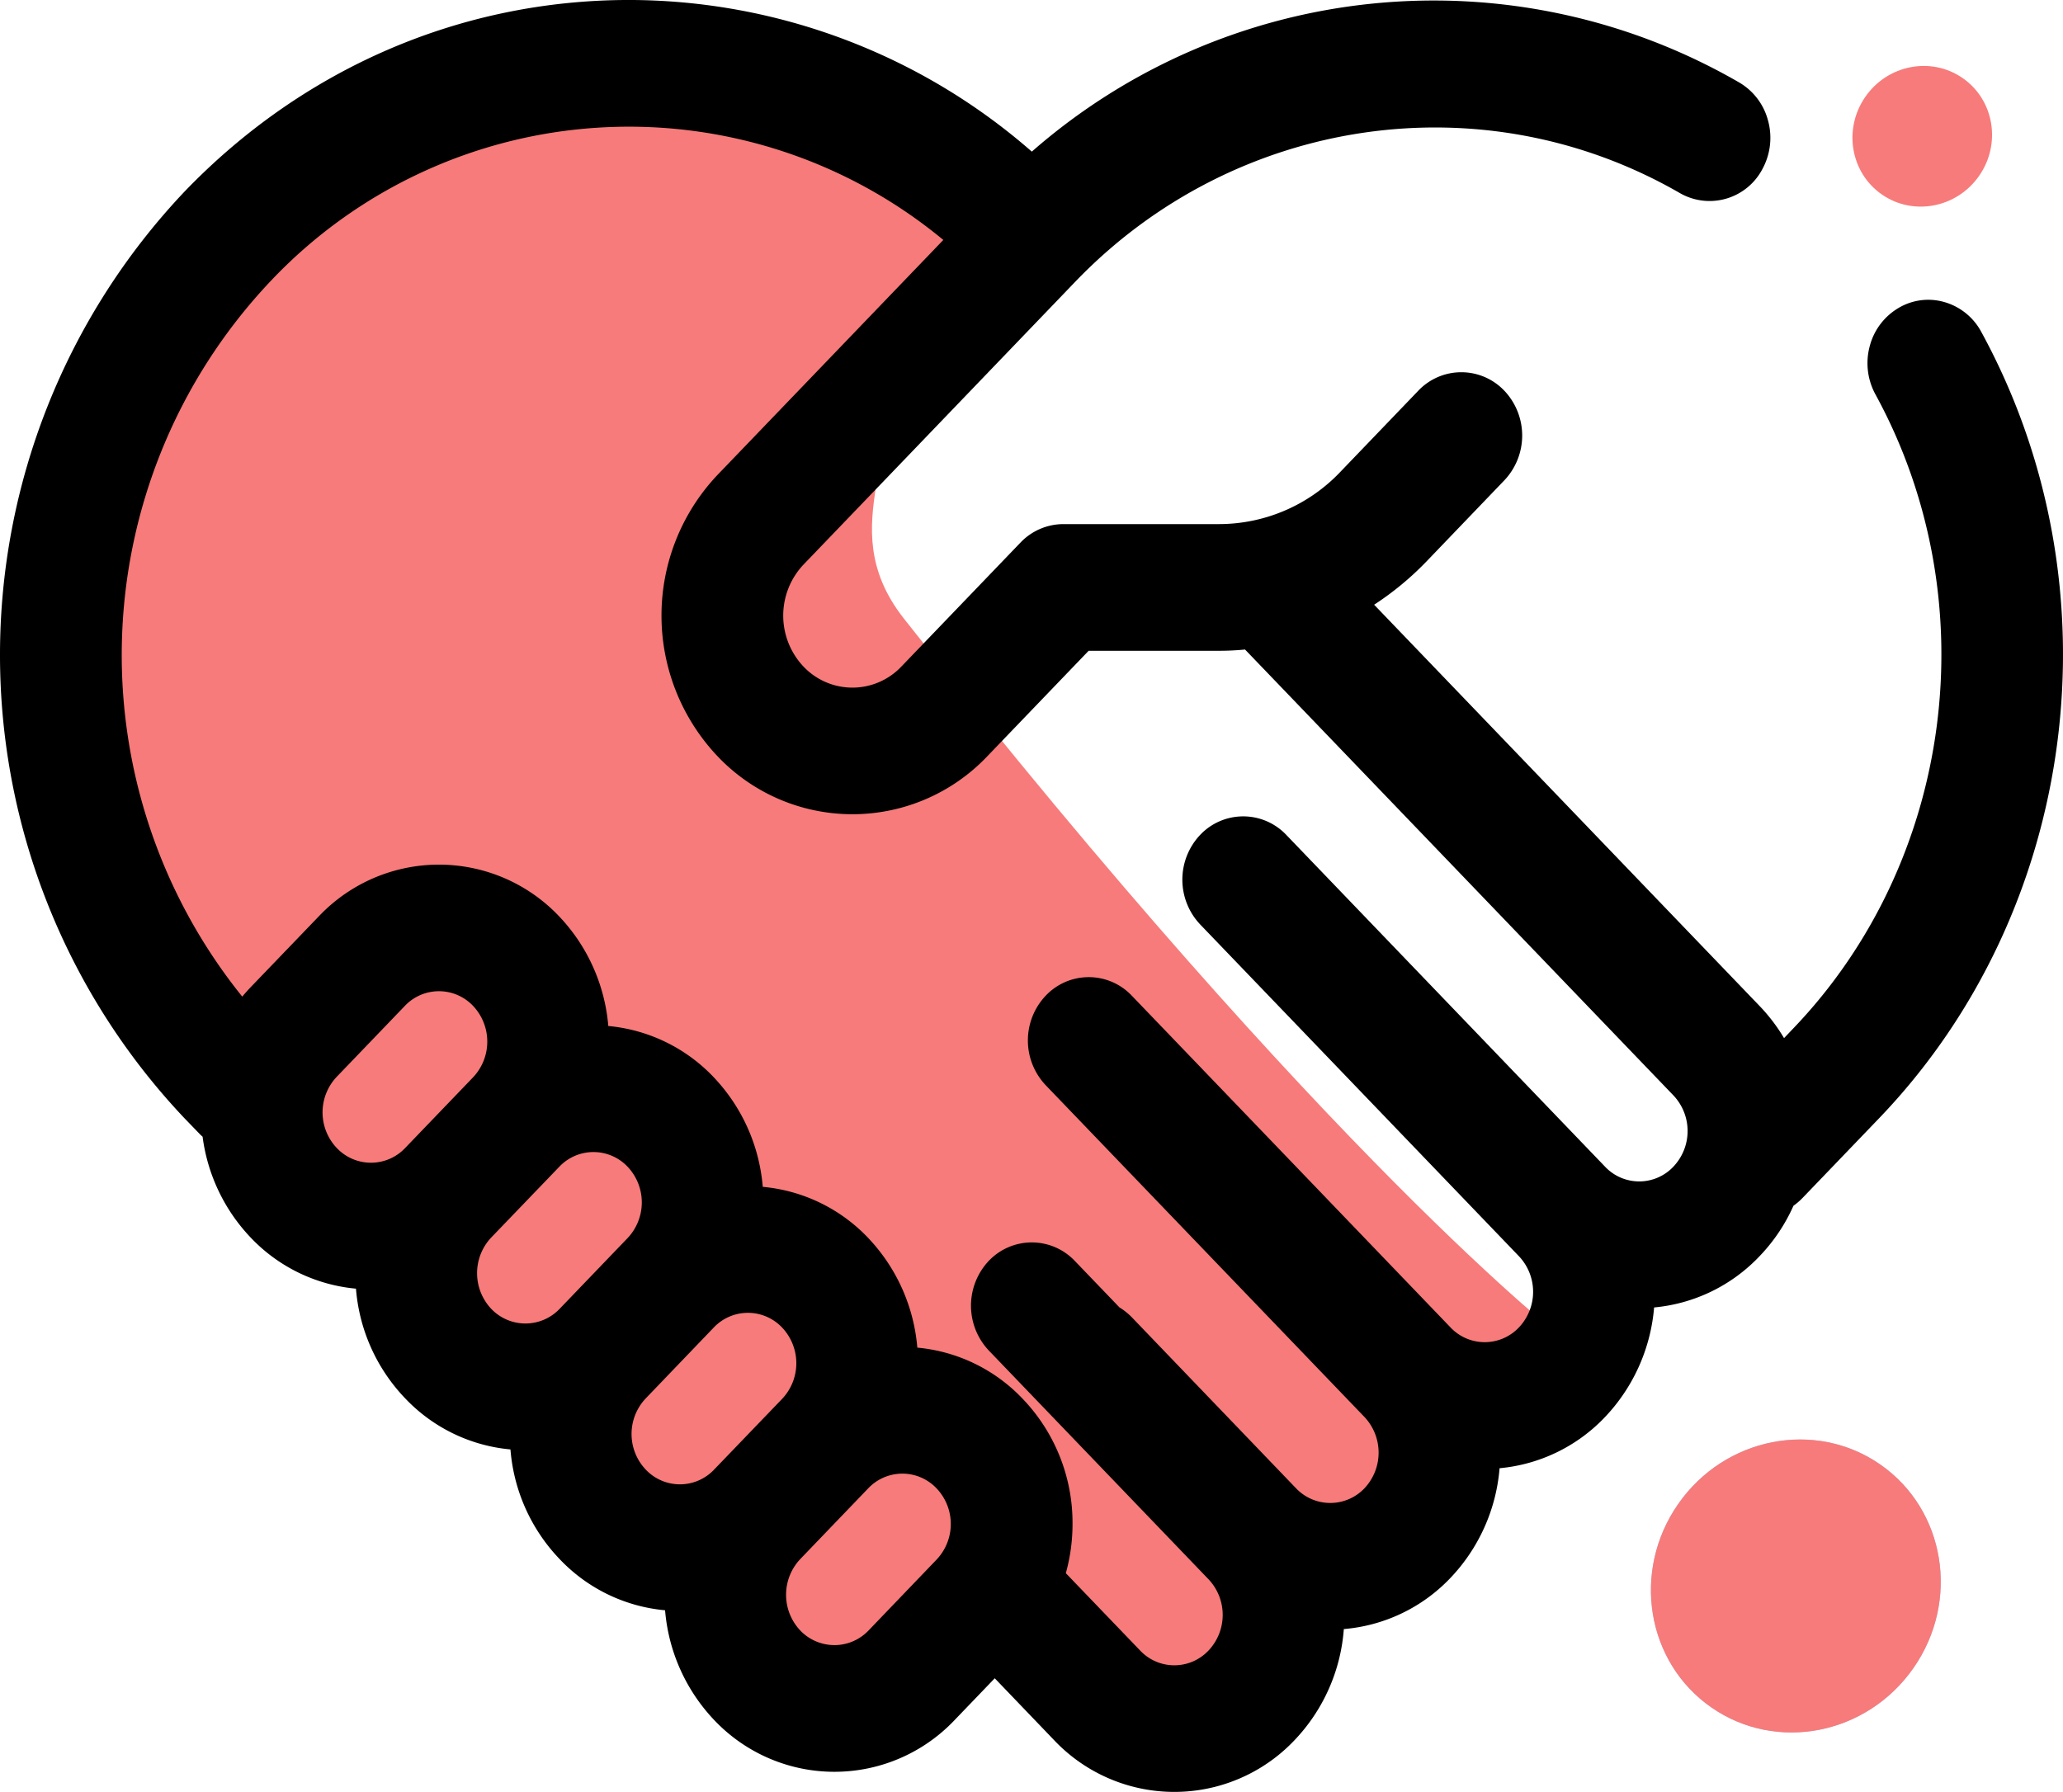 <svg id="Component_25_1" data-name="Component 25 – 1" xmlns="http://www.w3.org/2000/svg" width="347.821" height="302.175" viewBox="0 0 347.821 302.175">
  <g id="Component_20_1" data-name="Component 20 – 1">
    <path id="Path_4601" data-name="Path 4601" d="M622.471,938.519c13.816-11.725,37.426-41.479,78.353-26.779,29.639,10.647,52.052,27.269,21.771,51.591,10.187,10.849-5.51,23.838,7.4,40.229,72.1,91.55,111.44,121.613,111.44,121.613s-23.518,29.734-27.282,28.669-12.485,12.485-12.485,12.485-6.806,13.055-14.335,16.646-23.214-5.425-23.214-5.425l-17.015-8s-5.363,4.888-17.109,10.187-24.508,0-24.508,0l-24.192-16.878s-18.979-8.271-17.254-20.242c-5.334-11.372-23.888-12.57-21.67-29.328-12.37-16.16-18.017-27.287-22.252-33.1S567.158,985.457,622.471,938.519Z" transform="translate(-577.59 -899.237)" fill="#f77b7a"/>
    <g id="Group_3175" data-name="Group 3175">
      <path id="Path_4602" data-name="Path 4602" d="M919.631,954.2a10.266,10.266,0,0,0-6.2-5.019,9.79,9.79,0,0,0-7.791,1.014,10.545,10.545,0,0,0-4.821,6.446,11,11,0,0,0,.974,8.111c18.961,34.721,13.238,78.7-13.923,106.979l-1.491,1.565a29.73,29.73,0,0,0-4.136-5.432l-64.974-67.652a50.621,50.621,0,0,0,8.849-7.322l13.105-13.656a10.994,10.994,0,0,0,0-15.108,10,10,0,0,0-14.512,0L811.6,977.78a28.227,28.227,0,0,1-20.512,8.837H764.88a10.008,10.008,0,0,0-7.25,3.129l-20.067,20.89a11.36,11.36,0,0,1-16.508,0,12.518,12.518,0,0,1,0-17.185l45.808-47.688c26.86-27.962,68.8-34.108,101.969-14.957a10.054,10.054,0,0,0,13.947-4.156,10.96,10.96,0,0,0,.89-8.123,10.5,10.5,0,0,0-4.881-6.4,102.85,102.85,0,0,0-119.234,11.678,103.363,103.363,0,0,0-67.883-25.571c-28.327,0-54.97,11.49-75.013,32.355a113.676,113.676,0,0,0,0,156.182l2.513,2.6c.18.188.373.375.577.551a30.307,30.307,0,0,0,8.1,17,27.973,27.973,0,0,0,17.758,8.624,30.175,30.175,0,0,0,8.3,18.5,27.955,27.955,0,0,0,17.746,8.611,30.144,30.144,0,0,0,8.3,18.5,27.968,27.968,0,0,0,17.77,8.624,30.521,30.521,0,0,0,8.272,18.5,27.9,27.9,0,0,0,40.554,0l6.757-7.034,10,10.426a27.9,27.9,0,0,0,40.554,0,30.411,30.411,0,0,0,8.3-18.725,27.972,27.972,0,0,0,17.987-8.636,30.417,30.417,0,0,0,8.272-18.487,28.013,28.013,0,0,0,17.782-8.636,30.521,30.521,0,0,0,8.272-18.474,28.013,28.013,0,0,0,17.77-8.636,29.563,29.563,0,0,0,5.723-8.511,10.841,10.841,0,0,0,1.515-1.3l12.9-13.43C936.043,1051.79,943.137,997.243,919.631,954.2ZM653.906,1091.818a7.931,7.931,0,0,1-11.542,0,8.724,8.724,0,0,1,0-12l11.47-11.941a7.917,7.917,0,0,1,11.53,0,8.771,8.771,0,0,1,0,12.016Zm26.042,27.123a7.959,7.959,0,0,1-11.542,0,8.771,8.771,0,0,1,0-12.016L679.876,1095a7.931,7.931,0,0,1,11.542,0,8.755,8.755,0,0,1,0,12Zm14.512,27.111a8.724,8.724,0,0,1,0-12l11.458-11.941a7.931,7.931,0,0,1,11.542,0,8.747,8.747,0,0,1,0,12.016l-11.47,11.928A7.924,7.924,0,0,1,694.46,1146.052Zm31.813,29.6a7.952,7.952,0,0,1-5.771-2.478,8.771,8.771,0,0,1,0-12.016l11.47-11.941a7.931,7.931,0,0,1,11.53.012,8.724,8.724,0,0,1,0,12l-11.458,11.941A7.952,7.952,0,0,1,726.274,1175.654Zm141.453-80.682a7.917,7.917,0,0,1-11.53,0l-53.744-55.949a10,10,0,0,0-14.512,0,10.994,10.994,0,0,0,0,15.107l53.744,55.949a8.732,8.732,0,0,1,0,12,7.931,7.931,0,0,1-11.542,0l-53.732-55.937a9.984,9.984,0,0,0-14.512,0,10.979,10.979,0,0,0,0,15.1l53.744,55.949a8.771,8.771,0,0,1,0,12.016,7.958,7.958,0,0,1-11.542,0l-27.69-28.838a10.678,10.678,0,0,0-2.068-1.652l-7.539-7.848a10,10,0,0,0-14.512,0,11.015,11.015,0,0,0,.012,15.108l37.044,38.576a8.747,8.747,0,0,1,0,12.016,7.917,7.917,0,0,1-11.53,0l-12.528-13.042a31.018,31.018,0,0,0,1.13-8.3,30.238,30.238,0,0,0-8.4-21.1,28.012,28.012,0,0,0-17.77-8.636A30.523,30.523,0,0,0,731.973,1107a28,28,0,0,0-17.782-8.624,30.455,30.455,0,0,0-8.272-18.487,28.012,28.012,0,0,0-17.77-8.636,30.523,30.523,0,0,0-8.272-18.475,27.9,27.9,0,0,0-40.554,0l-11.47,11.928c-.493.513-.962,1.051-1.419,1.589a91.775,91.775,0,0,1,4.737-120.61A83.1,83.1,0,0,1,744.633,938.7l-38.09,39.64a34.507,34.507,0,0,0,0,47.4,31.342,31.342,0,0,0,45.532,0l17.061-17.761h21.954c1.443,0,2.91-.063,4.412-.213l72.224,75.187a8.739,8.739,0,0,1,0,12.016Z" transform="translate(-585.59 -898.237)"/>
    </g>
  </g>
  <ellipse id="Ellipse_50" data-name="Ellipse 50" cx="24.946" cy="24.179" rx="24.946" ry="24.179" transform="matrix(0.571, -0.821, 0.821, 0.571, 268.683, 274.12)" fill="#adbfea"/>
  <ellipse id="Ellipse_50-2" data-name="Ellipse 50" cx="11.946" cy="11.679" rx="11.946" ry="11.679" transform="matrix(0.571, -0.821, 0.821, 0.571, 307.683, 26.12)" fill="#f77b7a"/>
  <ellipse id="Ellipse_50-3" data-name="Ellipse 50" cx="24.946" cy="24.179" rx="24.946" ry="24.179" transform="matrix(0.571, -0.821, 0.821, 0.571, 268.683, 274.12)" fill="#f77b7a"/>
</svg>
